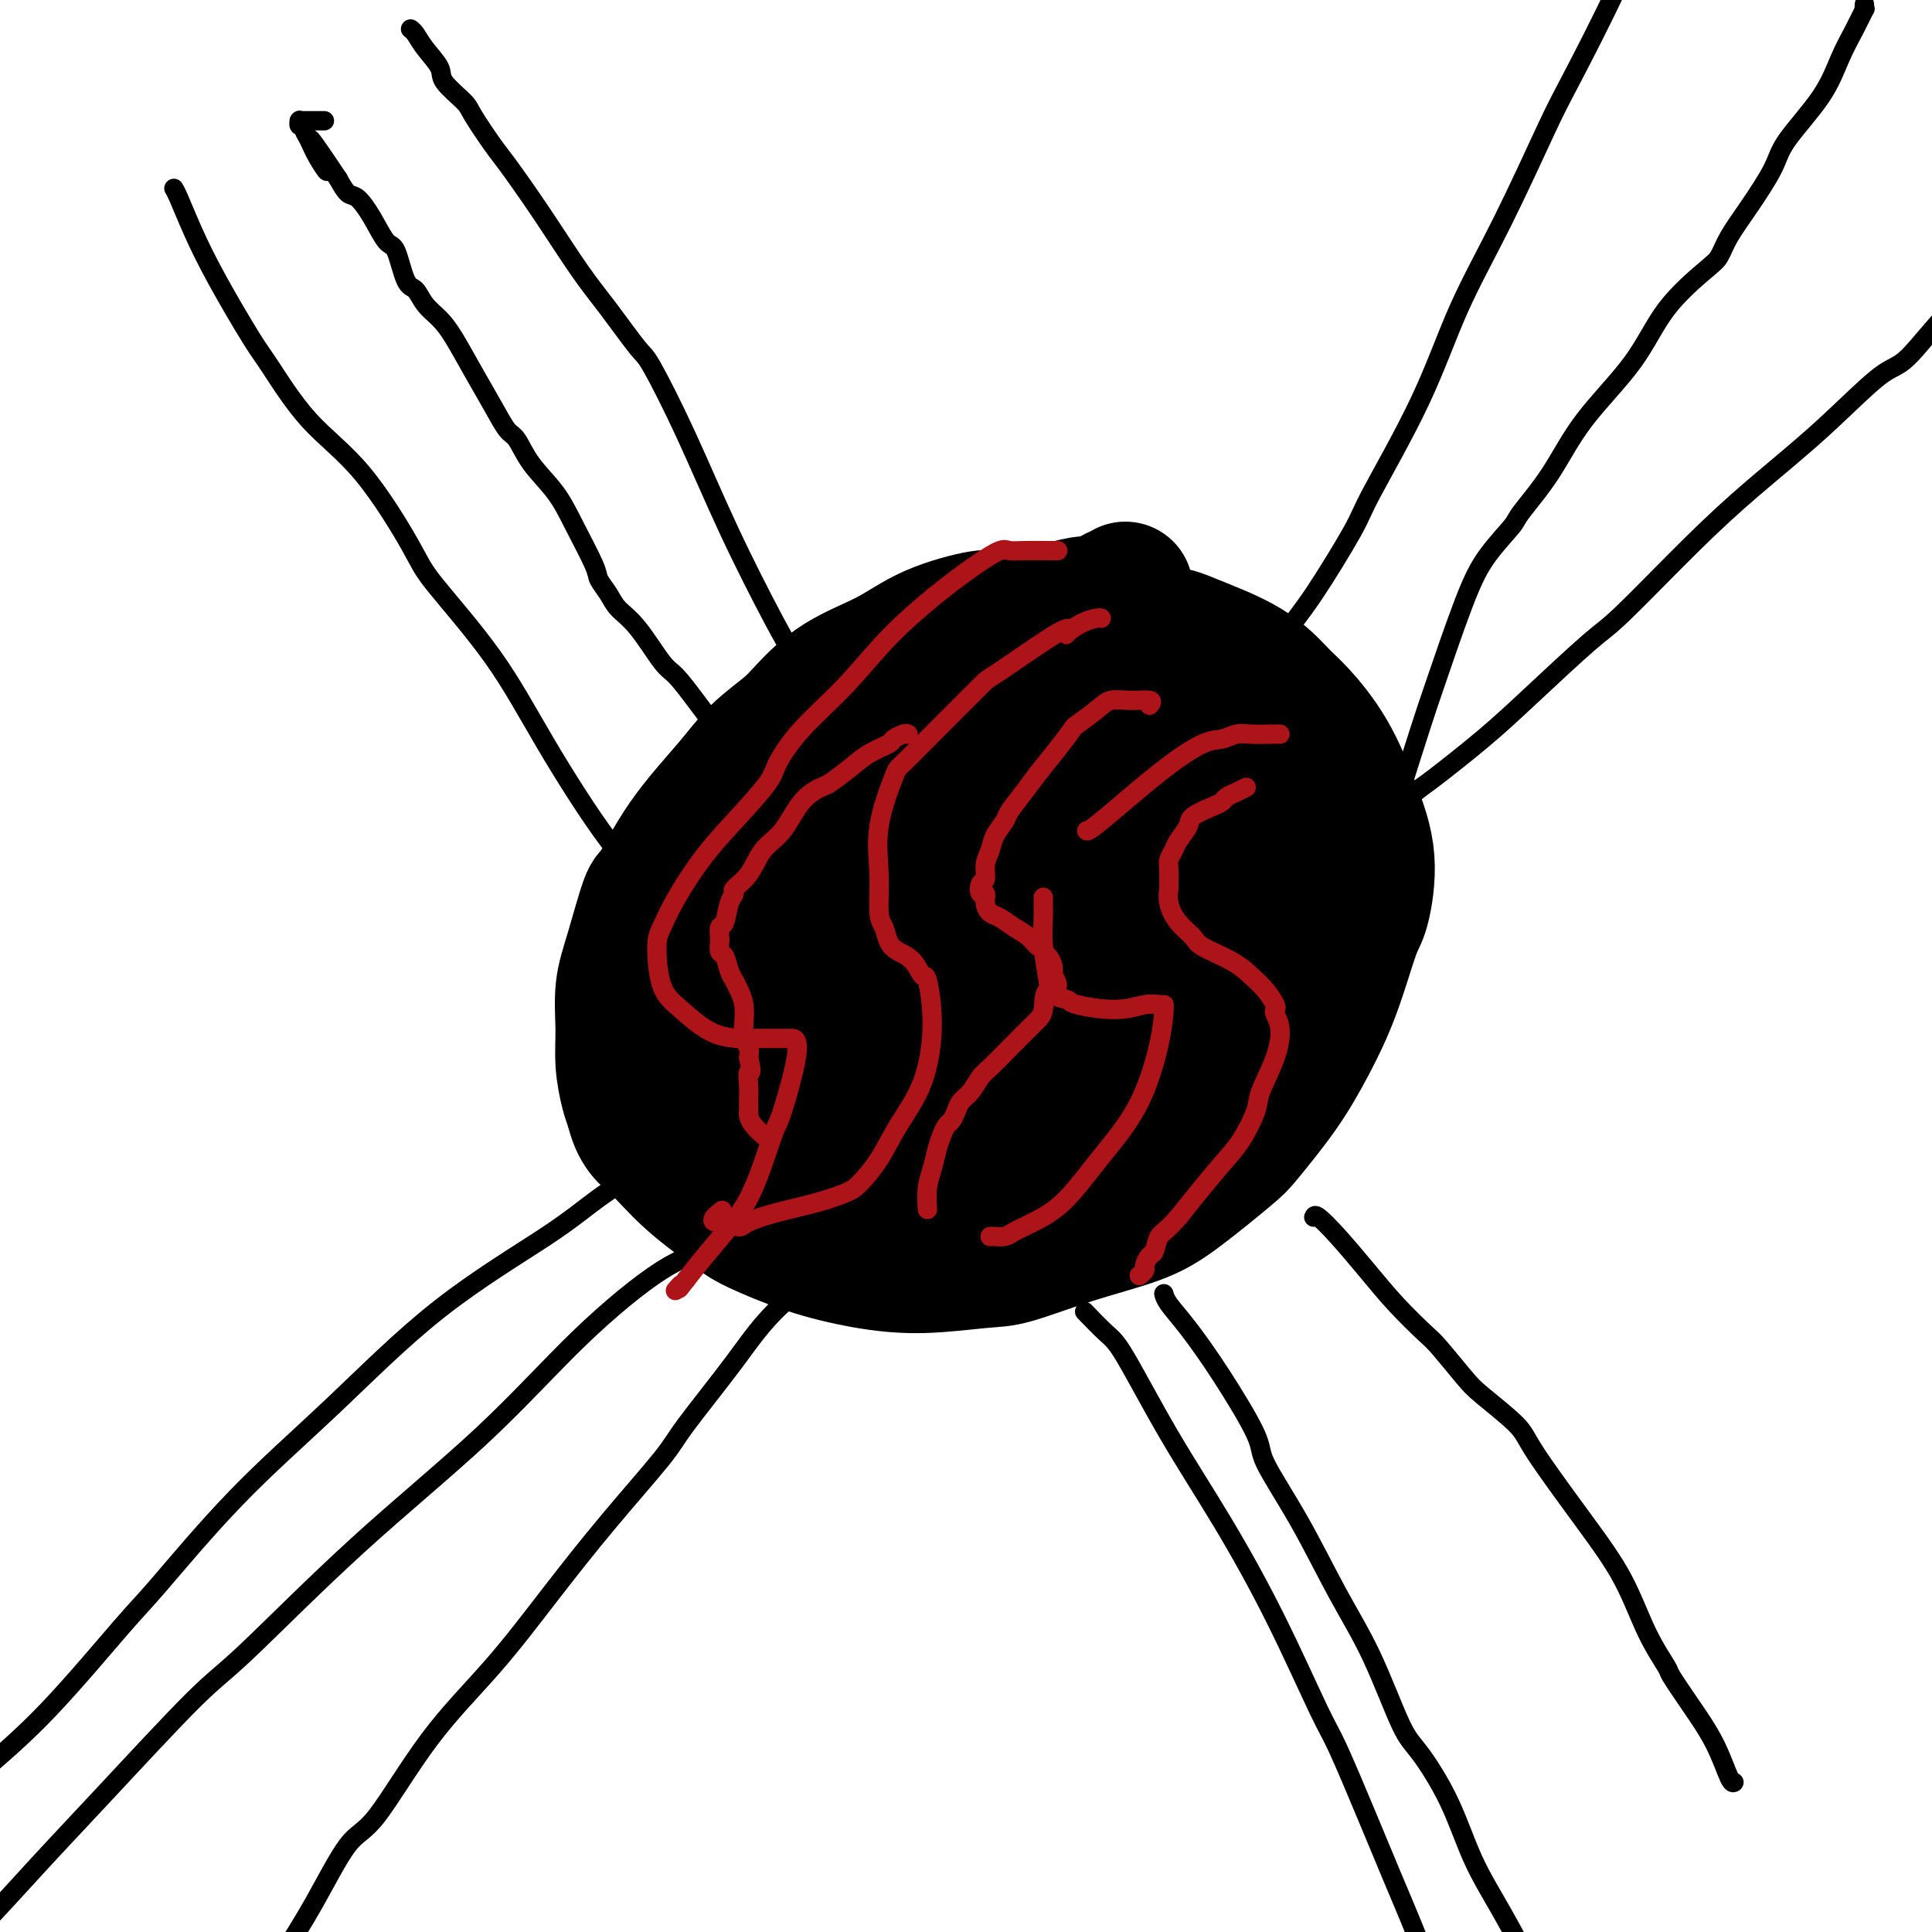 <svg viewBox='0 0 400 400' version='1.1' xmlns='http://www.w3.org/2000/svg' xmlns:xlink='http://www.w3.org/1999/xlink'><g fill='none' stroke='#000000' stroke-width='28' stroke-linecap='round' stroke-linejoin='round'><path d='M233,122c0.152,0.485 0.304,0.970 0,1c-0.304,0.030 -1.064,-0.394 -2,0c-0.936,0.394 -2.048,1.607 -3,2c-0.952,0.393 -1.744,-0.034 -3,0c-1.256,0.034 -2.977,0.529 -5,1c-2.023,0.471 -4.349,0.918 -6,1c-1.651,0.082 -2.628,-0.201 -4,0c-1.372,0.201 -3.137,0.887 -4,1c-0.863,0.113 -0.822,-0.346 -3,0c-2.178,0.346 -6.576,1.498 -10,3c-3.424,1.502 -5.875,3.355 -9,5c-3.125,1.645 -6.926,3.082 -10,5c-3.074,1.918 -5.423,4.317 -7,6c-1.577,1.683 -2.384,2.648 -4,4c-1.616,1.352 -4.042,3.090 -6,5c-1.958,1.910 -3.448,3.993 -6,7c-2.552,3.007 -6.166,6.937 -9,11c-2.834,4.063 -4.889,8.258 -6,10c-1.111,1.742 -1.279,1.030 -2,3c-0.721,1.970 -1.994,6.621 -3,10c-1.006,3.379 -1.745,5.486 -2,8c-0.255,2.514 -0.027,5.437 0,8c0.027,2.563 -0.147,4.767 0,7c0.147,2.233 0.613,4.495 1,6c0.387,1.505 0.693,2.252 1,3'/><path d='M131,229c1.150,5.205 3.026,6.216 5,8c1.974,1.784 4.046,4.341 7,7c2.954,2.659 6.790,5.421 9,7c2.210,1.579 2.793,1.975 5,3c2.207,1.025 6.037,2.681 10,4c3.963,1.319 8.059,2.303 12,3c3.941,0.697 7.728,1.107 12,1c4.272,-0.107 9.028,-0.730 12,-1c2.972,-0.270 4.159,-0.188 7,-1c2.841,-0.812 7.338,-2.520 12,-4c4.662,-1.480 9.491,-2.734 13,-4c3.509,-1.266 5.697,-2.543 9,-5c3.303,-2.457 7.720,-6.092 10,-8c2.280,-1.908 2.425,-2.087 4,-4c1.575,-1.913 4.582,-5.560 7,-9c2.418,-3.440 4.247,-6.674 6,-10c1.753,-3.326 3.429,-6.744 5,-11c1.571,-4.256 3.038,-9.349 4,-12c0.962,-2.651 1.419,-2.860 2,-5c0.581,-2.140 1.287,-6.212 1,-10c-0.287,-3.788 -1.568,-7.292 -3,-11c-1.432,-3.708 -3.016,-7.619 -5,-11c-1.984,-3.381 -4.369,-6.230 -6,-8c-1.631,-1.770 -2.509,-2.460 -4,-4c-1.491,-1.540 -3.594,-3.928 -7,-6c-3.406,-2.072 -8.116,-3.827 -11,-5c-2.884,-1.173 -3.944,-1.765 -8,-2c-4.056,-0.235 -11.108,-0.115 -14,0c-2.892,0.115 -1.625,0.223 -4,1c-2.375,0.777 -8.393,2.222 -13,4c-4.607,1.778 -7.804,3.889 -11,6'/><path d='M197,142c-6.105,2.999 -9.368,5.496 -13,10c-3.632,4.504 -7.633,11.014 -10,14c-2.367,2.986 -3.101,2.450 -5,6c-1.899,3.550 -4.965,11.188 -7,16c-2.035,4.812 -3.040,6.797 -4,10c-0.960,3.203 -1.873,7.624 -2,11c-0.127,3.376 0.534,5.707 1,7c0.466,1.293 0.738,1.547 2,3c1.262,1.453 3.514,4.105 7,6c3.486,1.895 8.207,3.034 13,3c4.793,-0.034 9.660,-1.239 15,-4c5.340,-2.761 11.155,-7.076 14,-9c2.845,-1.924 2.721,-1.457 5,-4c2.279,-2.543 6.962,-8.095 10,-13c3.038,-4.905 4.431,-9.161 6,-13c1.569,-3.839 3.313,-7.259 4,-11c0.687,-3.741 0.317,-7.802 0,-10c-0.317,-2.198 -0.582,-2.534 -2,-4c-1.418,-1.466 -3.991,-4.061 -7,-6c-3.009,-1.939 -6.455,-3.221 -10,-4c-3.545,-0.779 -7.190,-1.054 -12,0c-4.810,1.054 -10.784,3.437 -14,5c-3.216,1.563 -3.675,2.308 -6,5c-2.325,2.692 -6.517,7.333 -10,12c-3.483,4.667 -6.256,9.361 -8,14c-1.744,4.639 -2.460,9.221 -3,12c-0.540,2.779 -0.904,3.753 -1,6c-0.096,2.247 0.077,5.767 1,8c0.923,2.233 2.595,3.178 5,4c2.405,0.822 5.544,1.521 9,1c3.456,-0.521 7.228,-2.260 11,-4'/><path d='M186,213c5.025,-2.012 7.588,-5.541 10,-10c2.412,-4.459 4.675,-9.846 6,-13c1.325,-3.154 1.714,-4.073 2,-7c0.286,-2.927 0.470,-7.861 0,-12c-0.470,-4.139 -1.594,-7.483 -2,-9c-0.406,-1.517 -0.095,-1.209 -1,-2c-0.905,-0.791 -3.027,-2.683 -6,-4c-2.973,-1.317 -6.796,-2.058 -11,-1c-4.204,1.058 -8.790,3.915 -13,7c-4.210,3.085 -8.045,6.397 -11,12c-2.955,5.603 -5.032,13.495 -6,18c-0.968,4.505 -0.828,5.621 0,9c0.828,3.379 2.343,9.020 4,13c1.657,3.980 3.456,6.298 6,8c2.544,1.702 5.835,2.788 9,2c3.165,-0.788 6.205,-3.449 8,-5c1.795,-1.551 2.343,-1.993 4,-5c1.657,-3.007 4.421,-8.579 6,-14c1.579,-5.421 1.973,-10.693 2,-16c0.027,-5.307 -0.313,-10.651 -2,-16c-1.687,-5.349 -4.722,-10.704 -6,-13c-1.278,-2.296 -0.798,-1.532 -2,-2c-1.202,-0.468 -4.084,-2.168 -8,-1c-3.916,1.168 -8.864,5.202 -13,10c-4.136,4.798 -7.460,10.359 -10,17c-2.540,6.641 -4.296,14.361 -5,19c-0.704,4.639 -0.354,6.196 0,10c0.354,3.804 0.714,9.855 2,14c1.286,4.145 3.500,6.385 6,8c2.500,1.615 5.286,2.604 9,2c3.714,-0.604 8.357,-2.802 13,-5'/><path d='M177,227c2.679,-1.747 2.877,-3.613 5,-7c2.123,-3.387 6.172,-8.293 9,-13c2.828,-4.707 4.437,-9.215 5,-14c0.563,-4.785 0.082,-9.845 0,-12c-0.082,-2.155 0.237,-1.403 -1,-3c-1.237,-1.597 -4.030,-5.544 -7,-8c-2.970,-2.456 -6.116,-3.422 -10,-3c-3.884,0.422 -8.505,2.232 -13,5c-4.495,2.768 -8.864,6.494 -12,12c-3.136,5.506 -5.041,12.792 -6,17c-0.959,4.208 -0.974,5.338 0,9c0.974,3.662 2.937,9.856 5,14c2.063,4.144 4.226,6.238 8,7c3.774,0.762 9.159,0.193 12,0c2.841,-0.193 3.140,-0.008 5,-2c1.860,-1.992 5.282,-6.160 9,-11c3.718,-4.840 7.731,-10.354 10,-17c2.269,-6.646 2.792,-14.426 3,-20c0.208,-5.574 0.100,-8.942 0,-11c-0.100,-2.058 -0.190,-2.806 0,-4c0.190,-1.194 0.662,-2.835 -1,-4c-1.662,-1.165 -5.457,-1.854 -9,-1c-3.543,0.854 -6.833,3.252 -10,8c-3.167,4.748 -6.210,11.845 -8,16c-1.790,4.155 -2.328,5.366 -3,10c-0.672,4.634 -1.478,12.691 -1,19c0.478,6.309 2.241,10.870 4,14c1.759,3.130 3.513,4.829 6,6c2.487,1.171 5.708,1.815 8,2c2.292,0.185 3.655,-0.090 6,-2c2.345,-1.910 5.673,-5.455 9,-9'/><path d='M200,225c2.685,-3.411 4.897,-7.440 6,-12c1.103,-4.560 1.095,-9.653 1,-13c-0.095,-3.347 -0.279,-4.950 -3,-7c-2.721,-2.050 -7.979,-4.549 -11,-6c-3.021,-1.451 -3.804,-1.854 -7,-1c-3.196,0.854 -8.803,2.964 -13,5c-4.197,2.036 -6.984,3.996 -9,8c-2.016,4.004 -3.262,10.050 -4,13c-0.738,2.950 -0.968,2.803 1,7c1.968,4.197 6.135,12.738 10,18c3.865,5.262 7.429,7.247 11,9c3.571,1.753 7.148,3.275 11,2c3.852,-1.275 7.978,-5.348 10,-8c2.022,-2.652 1.939,-3.884 3,-8c1.061,-4.116 3.265,-11.117 4,-18c0.735,-6.883 0.002,-13.650 -1,-19c-1.002,-5.350 -2.272,-9.285 -3,-12c-0.728,-2.715 -0.914,-4.210 -1,-5c-0.086,-0.790 -0.073,-0.875 0,-1c0.073,-0.125 0.207,-0.289 0,0c-0.207,0.289 -0.753,1.032 -2,2c-1.247,0.968 -3.194,2.161 -4,7c-0.806,4.839 -0.471,13.324 0,18c0.471,4.676 1.078,5.541 4,10c2.922,4.459 8.158,12.511 13,17c4.842,4.489 9.290,5.415 13,6c3.710,0.585 6.682,0.828 10,-2c3.318,-2.828 6.982,-8.727 9,-12c2.018,-3.273 2.389,-3.920 3,-9c0.611,-5.080 1.460,-14.594 1,-24c-0.460,-9.406 -2.230,-18.703 -4,-28'/><path d='M248,162c-1.439,-11.009 -3.538,-12.531 -5,-14c-1.462,-1.469 -2.289,-2.885 -3,-4c-0.711,-1.115 -1.308,-1.930 -4,-2c-2.692,-0.070 -7.478,0.605 -11,2c-3.522,1.395 -5.778,3.511 -8,7c-2.222,3.489 -4.410,8.352 -4,15c0.410,6.648 3.417,15.081 5,20c1.583,4.919 1.740,6.326 3,9c1.260,2.674 3.621,6.617 6,9c2.379,2.383 4.775,3.208 7,3c2.225,-0.208 4.277,-1.447 6,-4c1.723,-2.553 3.116,-6.418 4,-9c0.884,-2.582 1.259,-3.880 1,-8c-0.259,-4.120 -1.152,-11.061 -3,-17c-1.848,-5.939 -4.650,-10.874 -8,-14c-3.350,-3.126 -7.248,-4.441 -9,-5c-1.752,-0.559 -1.357,-0.362 -4,1c-2.643,1.362 -8.323,3.888 -12,8c-3.677,4.112 -5.352,9.809 -6,17c-0.648,7.191 -0.268,15.878 1,23c1.268,7.122 3.424,12.681 5,16c1.576,3.319 2.571,4.398 4,6c1.429,1.602 3.292,3.726 6,4c2.708,0.274 6.260,-1.302 9,-4c2.740,-2.698 4.669,-6.516 6,-12c1.331,-5.484 2.066,-12.632 2,-17c-0.066,-4.368 -0.932,-5.955 -3,-10c-2.068,-4.045 -5.338,-10.548 -7,-13c-1.662,-2.452 -1.717,-0.852 -2,-1c-0.283,-0.148 -0.795,-2.042 -1,0c-0.205,2.042 -0.102,8.021 0,14'/><path d='M223,182c2.117,5.343 7.409,11.699 10,15c2.591,3.301 2.482,3.547 5,5c2.518,1.453 7.664,4.113 12,5c4.336,0.887 7.863,0.003 11,-1c3.137,-1.003 5.885,-2.123 7,-6c1.115,-3.877 0.598,-10.511 0,-15c-0.598,-4.489 -1.277,-6.833 -3,-12c-1.723,-5.167 -4.490,-13.156 -7,-17c-2.510,-3.844 -4.763,-3.541 -6,-4c-1.237,-0.459 -1.460,-1.679 -2,-1c-0.540,0.679 -1.399,3.258 -2,5c-0.601,1.742 -0.946,2.648 -1,5c-0.054,2.352 0.181,6.150 0,9c-0.181,2.850 -0.779,4.750 -1,6c-0.221,1.250 -0.067,1.848 0,2c0.067,0.152 0.046,-0.144 0,0c-0.046,0.144 -0.118,0.728 1,0c1.118,-0.728 3.425,-2.768 5,-5c1.575,-2.232 2.419,-4.655 3,-7c0.581,-2.345 0.898,-4.611 1,-7c0.102,-2.389 -0.013,-4.901 0,-6c0.013,-1.099 0.152,-0.784 0,-1c-0.152,-0.216 -0.597,-0.961 0,0c0.597,0.961 2.236,3.629 4,7c1.764,3.371 3.653,7.446 5,10c1.347,2.554 2.151,3.588 3,5c0.849,1.412 1.743,3.203 2,4c0.257,0.797 -0.123,0.599 0,0c0.123,-0.599 0.749,-1.600 1,-3c0.251,-1.400 0.125,-3.200 0,-5'/><path d='M271,170c-0.012,-2.536 -0.542,-4.875 -1,-6c-0.458,-1.125 -0.845,-1.036 -1,-1c-0.155,0.036 -0.077,0.018 0,0'/></g>
<g fill='none' stroke='#000000' stroke-width='4' stroke-linecap='round' stroke-linejoin='round'><path d='M154,154c-0.355,-0.332 -0.710,-0.664 -1,-1c-0.290,-0.336 -0.516,-0.675 -1,-1c-0.484,-0.325 -1.225,-0.637 -2,-1c-0.775,-0.363 -1.584,-0.778 -2,-1c-0.416,-0.222 -0.438,-0.250 -1,-1c-0.562,-0.750 -1.663,-2.220 -3,-4c-1.337,-1.780 -2.910,-3.869 -4,-5c-1.090,-1.131 -1.697,-1.304 -3,-3c-1.303,-1.696 -3.302,-4.914 -5,-7c-1.698,-2.086 -3.094,-3.038 -4,-4c-0.906,-0.962 -1.322,-1.932 -2,-3c-0.678,-1.068 -1.620,-2.234 -2,-3c-0.380,-0.766 -0.199,-1.134 -1,-3c-0.801,-1.866 -2.584,-5.232 -4,-8c-1.416,-2.768 -2.465,-4.937 -4,-7c-1.535,-2.063 -3.558,-4.019 -5,-6c-1.442,-1.981 -2.304,-3.986 -3,-5c-0.696,-1.014 -1.225,-1.037 -2,-2c-0.775,-0.963 -1.797,-2.865 -3,-5c-1.203,-2.135 -2.587,-4.502 -4,-7c-1.413,-2.498 -2.854,-5.126 -4,-7c-1.146,-1.874 -1.998,-2.993 -3,-4c-1.002,-1.007 -2.155,-1.902 -3,-3c-0.845,-1.098 -1.384,-2.400 -2,-3c-0.616,-0.600 -1.309,-0.497 -2,-2c-0.691,-1.503 -1.378,-4.611 -2,-6c-0.622,-1.389 -1.178,-1.060 -2,-2c-0.822,-0.940 -1.911,-3.149 -3,-5c-1.089,-1.851 -2.178,-3.345 -3,-4c-0.822,-0.655 -1.378,-0.473 -2,-1c-0.622,-0.527 -1.311,-1.764 -2,-3'/><path d='M70,37c-9.619,-14.445 -4.668,-6.057 -3,-3c1.668,3.057 0.051,0.782 -1,-1c-1.051,-1.782 -1.535,-3.070 -2,-4c-0.465,-0.930 -0.909,-1.503 -1,-2c-0.091,-0.497 0.171,-0.918 0,-1c-0.171,-0.082 -0.776,0.174 -1,0c-0.224,-0.174 -0.069,-0.779 0,-1c0.069,-0.221 0.050,-0.059 0,0c-0.050,0.059 -0.132,0.016 0,0c0.132,-0.016 0.479,-0.004 1,0c0.521,0.004 1.217,0.001 2,0c0.783,-0.001 1.652,-0.000 2,0c0.348,0.000 0.174,0.000 0,0'/><path d='M289,169c-0.516,0.813 -1.032,1.627 0,-2c1.032,-3.627 3.611,-11.693 5,-16c1.389,-4.307 1.586,-4.855 3,-9c1.414,-4.145 4.043,-11.889 6,-17c1.957,-5.111 3.242,-7.590 5,-10c1.758,-2.410 3.988,-4.751 5,-6c1.012,-1.249 0.804,-1.405 2,-3c1.196,-1.595 3.794,-4.630 6,-8c2.206,-3.370 4.019,-7.076 7,-11c2.981,-3.924 7.129,-8.068 10,-12c2.871,-3.932 4.464,-7.654 7,-11c2.536,-3.346 6.014,-6.316 8,-8c1.986,-1.684 2.481,-2.081 3,-3c0.519,-0.919 1.062,-2.361 2,-4c0.938,-1.639 2.270,-3.476 4,-6c1.730,-2.524 3.856,-5.735 5,-8c1.144,-2.265 1.305,-3.585 3,-6c1.695,-2.415 4.923,-5.924 7,-9c2.077,-3.076 3.001,-5.718 4,-8c0.999,-2.282 2.071,-4.206 3,-6c0.929,-1.794 1.713,-3.460 2,-4c0.287,-0.540 0.077,0.047 0,0c-0.077,-0.047 -0.022,-0.728 0,-1c0.022,-0.272 0.011,-0.136 0,0'/><path d='M241,268c-0.034,-0.132 -0.068,-0.264 0,0c0.068,0.264 0.237,0.925 1,2c0.763,1.075 2.119,2.566 4,5c1.881,2.434 4.286,5.812 7,10c2.714,4.188 5.735,9.185 7,12c1.265,2.815 0.772,3.447 2,6c1.228,2.553 4.178,7.028 7,12c2.822,4.972 5.517,10.442 8,15c2.483,4.558 4.753,8.203 7,13c2.247,4.797 4.472,10.745 6,14c1.528,3.255 2.360,3.817 4,6c1.640,2.183 4.088,5.986 6,10c1.912,4.014 3.288,8.240 5,12c1.712,3.760 3.760,7.053 6,11c2.240,3.947 4.670,8.549 6,11c1.330,2.451 1.559,2.750 2,4c0.441,1.250 1.095,3.452 2,5c0.905,1.548 2.060,2.443 3,4c0.940,1.557 1.663,3.776 2,5c0.337,1.224 0.286,1.452 1,2c0.714,0.548 2.192,1.417 3,2c0.808,0.583 0.945,0.881 1,1c0.055,0.119 0.027,0.060 0,0'/><path d='M150,257c-1.069,0.693 -2.138,1.385 -4,2c-1.862,0.615 -4.518,1.151 -9,4c-4.482,2.849 -10.792,8.010 -17,14c-6.208,5.990 -12.315,12.810 -20,20c-7.685,7.190 -16.948,14.752 -26,23c-9.052,8.248 -17.892,17.184 -23,22c-5.108,4.816 -6.482,5.514 -11,10c-4.518,4.486 -12.178,12.761 -18,19c-5.822,6.239 -9.806,10.442 -14,15c-4.194,4.558 -8.597,9.471 -13,14c-4.403,4.529 -8.807,8.674 -11,11c-2.193,2.326 -2.175,2.832 -4,5c-1.825,2.168 -5.493,5.997 -8,9c-2.507,3.003 -3.852,5.180 -5,7c-1.148,1.820 -2.097,3.283 -3,5c-0.903,1.717 -1.758,3.689 -2,5c-0.242,1.311 0.131,1.960 0,3c-0.131,1.040 -0.766,2.472 -1,3c-0.234,0.528 -0.067,0.151 0,0c0.067,-0.151 0.033,-0.075 0,0'/><path d='M272,252c0.115,-0.285 0.230,-0.571 1,0c0.770,0.571 2.195,1.997 4,4c1.805,2.003 3.989,4.581 6,7c2.011,2.419 3.850,4.679 6,7c2.150,2.321 4.611,4.705 6,6c1.389,1.295 1.706,1.503 3,3c1.294,1.497 3.565,4.283 5,6c1.435,1.717 2.035,2.366 4,4c1.965,1.634 5.294,4.255 7,6c1.706,1.745 1.789,2.615 4,6c2.211,3.385 6.551,9.285 10,14c3.449,4.715 6.007,8.247 8,12c1.993,3.753 3.422,7.729 5,11c1.578,3.271 3.305,5.837 4,7c0.695,1.163 0.358,0.925 1,2c0.642,1.075 2.263,3.465 4,6c1.737,2.535 3.589,5.216 5,8c1.411,2.784 2.380,5.673 3,7c0.620,1.327 0.891,1.094 1,1c0.109,-0.094 0.054,-0.047 0,0'/><path d='M225,272c-0.386,-0.401 -0.772,-0.802 0,0c0.772,0.802 2.702,2.807 4,4c1.298,1.193 1.965,1.572 4,5c2.035,3.428 5.437,9.903 9,16c3.563,6.097 7.285,11.817 11,18c3.715,6.183 7.423,12.829 11,20c3.577,7.171 7.023,14.866 9,19c1.977,4.134 2.484,4.708 4,8c1.516,3.292 4.040,9.302 6,14c1.960,4.698 3.356,8.085 5,12c1.644,3.915 3.537,8.359 5,12c1.463,3.641 2.497,6.478 3,8c0.503,1.522 0.475,1.727 1,4c0.525,2.273 1.603,6.612 2,9c0.397,2.388 0.113,2.825 0,3c-0.113,0.175 -0.057,0.087 0,0'/><path d='M187,251c-0.054,-0.651 -0.109,-1.301 -2,0c-1.891,1.301 -5.620,4.554 -7,6c-1.380,1.446 -0.411,1.086 -3,3c-2.589,1.914 -8.736,6.101 -13,10c-4.264,3.899 -6.645,7.509 -10,12c-3.355,4.491 -7.683,9.865 -10,13c-2.317,3.135 -2.624,4.033 -5,7c-2.376,2.967 -6.820,8.003 -11,13c-4.180,4.997 -8.096,9.953 -12,15c-3.904,5.047 -7.795,10.183 -12,15c-4.205,4.817 -8.723,9.313 -13,15c-4.277,5.687 -8.313,12.565 -11,16c-2.687,3.435 -4.027,3.429 -6,6c-1.973,2.571 -4.580,7.720 -7,12c-2.420,4.280 -4.651,7.691 -6,10c-1.349,2.309 -1.814,3.517 -2,4c-0.186,0.483 -0.093,0.242 0,0'/><path d='M136,240c-0.442,0.322 -0.884,0.643 -3,2c-2.116,1.357 -5.905,3.748 -9,6c-3.095,2.252 -5.497,4.364 -11,8c-5.503,3.636 -14.108,8.797 -22,15c-7.892,6.203 -15.070,13.449 -22,20c-6.930,6.551 -13.611,12.407 -20,19c-6.389,6.593 -12.486,13.924 -16,18c-3.514,4.076 -4.444,4.897 -8,9c-3.556,4.103 -9.739,11.488 -15,17c-5.261,5.512 -9.602,9.151 -14,13c-4.398,3.849 -8.853,7.907 -11,10c-2.147,2.093 -1.987,2.221 -4,4c-2.013,1.779 -6.199,5.209 -8,7c-1.801,1.791 -1.216,1.944 -1,2c0.216,0.056 0.062,0.016 0,0c-0.062,-0.016 -0.031,-0.008 0,0'/><path d='M278,176c-0.278,0.221 -0.555,0.442 0,0c0.555,-0.442 1.944,-1.546 5,-4c3.056,-2.454 7.781,-6.258 10,-8c2.219,-1.742 1.933,-1.423 4,-3c2.067,-1.577 6.488,-5.050 10,-8c3.512,-2.950 6.116,-5.375 10,-9c3.884,-3.625 9.047,-8.448 12,-11c2.953,-2.552 3.697,-2.831 7,-6c3.303,-3.169 9.166,-9.226 14,-14c4.834,-4.774 8.638,-8.263 13,-12c4.362,-3.737 9.283,-7.721 14,-12c4.717,-4.279 9.231,-8.852 12,-11c2.769,-2.148 3.794,-1.871 6,-4c2.206,-2.129 5.592,-6.664 9,-10c3.408,-3.336 6.836,-5.472 10,-8c3.164,-2.528 6.063,-5.448 8,-8c1.937,-2.552 2.911,-4.736 4,-6c1.089,-1.264 2.293,-1.610 3,-2c0.707,-0.390 0.916,-0.826 1,-1c0.084,-0.174 0.042,-0.087 0,0'/><path d='M264,135c0.287,-0.085 0.573,-0.170 1,-1c0.427,-0.830 0.993,-2.404 2,-4c1.007,-1.596 2.454,-3.213 5,-7c2.546,-3.787 6.193,-9.743 8,-13c1.807,-3.257 1.776,-3.813 4,-8c2.224,-4.187 6.704,-12.004 10,-19c3.296,-6.996 5.408,-13.171 8,-19c2.592,-5.829 5.663,-11.312 9,-18c3.337,-6.688 6.939,-14.579 9,-19c2.061,-4.421 2.580,-5.370 5,-10c2.420,-4.630 6.742,-12.942 10,-20c3.258,-7.058 5.451,-12.863 7,-16c1.549,-3.137 2.454,-3.607 3,-4c0.546,-0.393 0.735,-0.707 2,-1c1.265,-0.293 3.607,-0.563 5,-1c1.393,-0.437 1.837,-1.041 2,-1c0.163,0.041 0.047,0.726 0,1c-0.047,0.274 -0.023,0.137 0,0'/><path d='M165,136c0.049,0.011 0.099,0.023 0,0c-0.099,-0.023 -0.345,-0.080 -1,-1c-0.655,-0.920 -1.719,-2.703 -4,-7c-2.281,-4.297 -5.778,-11.110 -9,-18c-3.222,-6.890 -6.168,-13.859 -9,-20c-2.832,-6.141 -5.549,-11.453 -7,-14c-1.451,-2.547 -1.635,-2.328 -3,-4c-1.365,-1.672 -3.911,-5.235 -6,-8c-2.089,-2.765 -3.723,-4.733 -6,-8c-2.277,-3.267 -5.198,-7.832 -8,-12c-2.802,-4.168 -5.483,-7.939 -7,-10c-1.517,-2.061 -1.868,-2.413 -3,-4c-1.132,-1.587 -3.045,-4.409 -4,-6c-0.955,-1.591 -0.952,-1.949 -2,-3c-1.048,-1.051 -3.146,-2.793 -4,-4c-0.854,-1.207 -0.463,-1.879 -1,-3c-0.537,-1.121 -2.000,-2.693 -3,-4c-1.000,-1.307 -1.536,-2.350 -2,-3c-0.464,-0.650 -0.856,-0.906 -1,-1c-0.144,-0.094 -0.041,-0.027 0,0c0.041,0.027 0.021,0.013 0,0'/><path d='M145,192c0.215,0.129 0.431,0.258 0,0c-0.431,-0.258 -1.507,-0.903 -3,-2c-1.493,-1.097 -3.401,-2.646 -6,-5c-2.599,-2.354 -5.887,-5.512 -10,-11c-4.113,-5.488 -9.050,-13.305 -13,-20c-3.950,-6.695 -6.913,-12.269 -11,-18c-4.087,-5.731 -9.297,-11.619 -12,-15c-2.703,-3.381 -2.898,-4.256 -5,-8c-2.102,-3.744 -6.112,-10.357 -10,-15c-3.888,-4.643 -7.653,-7.317 -11,-11c-3.347,-3.683 -6.276,-8.377 -8,-11c-1.724,-2.623 -2.241,-3.176 -4,-6c-1.759,-2.824 -4.758,-7.920 -7,-12c-2.242,-4.080 -3.725,-7.146 -5,-10c-1.275,-2.854 -2.342,-5.497 -3,-7c-0.658,-1.503 -0.908,-1.867 -1,-2c-0.092,-0.133 -0.025,-0.036 0,0c0.025,0.036 0.007,0.010 0,0c-0.007,-0.010 -0.004,-0.005 0,0'/></g>
<g fill='none' stroke='#AD1419' stroke-width='4' stroke-linecap='round' stroke-linejoin='round'><path d='M188,152c-0.201,-0.094 -0.401,-0.189 -1,0c-0.599,0.189 -1.596,0.660 -2,1c-0.404,0.340 -0.214,0.548 -1,1c-0.786,0.452 -2.548,1.146 -4,2c-1.452,0.854 -2.593,1.867 -4,3c-1.407,1.133 -3.080,2.388 -4,3c-0.920,0.612 -1.088,0.583 -2,1c-0.912,0.417 -2.567,1.281 -4,3c-1.433,1.719 -2.642,4.292 -4,6c-1.358,1.708 -2.864,2.552 -4,4c-1.136,1.448 -1.901,3.499 -3,5c-1.099,1.501 -2.533,2.453 -3,3c-0.467,0.547 0.032,0.690 0,1c-0.032,0.310 -0.597,0.789 -1,2c-0.403,1.211 -0.645,3.155 -1,4c-0.355,0.845 -0.824,0.592 -1,1c-0.176,0.408 -0.058,1.478 0,2c0.058,0.522 0.057,0.496 0,1c-0.057,0.504 -0.170,1.538 0,2c0.170,0.462 0.624,0.352 1,1c0.376,0.648 0.675,2.053 1,3c0.325,0.947 0.674,1.437 1,2c0.326,0.563 0.627,1.201 1,2c0.373,0.799 0.818,1.761 1,3c0.182,1.239 0.100,2.755 0,4c-0.100,1.245 -0.219,2.220 0,3c0.219,0.780 0.777,1.366 1,2c0.223,0.634 0.112,1.317 0,2'/><path d='M155,219c0.928,3.926 0.249,2.740 0,3c-0.249,0.260 -0.067,1.967 0,3c0.067,1.033 0.020,1.393 0,2c-0.020,0.607 -0.012,1.463 0,2c0.012,0.537 0.028,0.757 0,1c-0.028,0.243 -0.100,0.508 0,1c0.100,0.492 0.373,1.209 1,2c0.627,0.791 1.608,1.654 2,2c0.392,0.346 0.196,0.173 0,0'/><path d='M238,146c0.348,-0.433 0.695,-0.865 0,-1c-0.695,-0.135 -2.433,0.028 -4,0c-1.567,-0.028 -2.964,-0.245 -4,0c-1.036,0.245 -1.712,0.953 -3,2c-1.288,1.047 -3.187,2.432 -4,3c-0.813,0.568 -0.540,0.320 -1,1c-0.460,0.680 -1.652,2.289 -3,4c-1.348,1.711 -2.851,3.525 -4,5c-1.149,1.475 -1.943,2.611 -3,4c-1.057,1.389 -2.378,3.032 -3,4c-0.622,0.968 -0.544,1.261 -1,2c-0.456,0.739 -1.446,1.923 -2,3c-0.554,1.077 -0.671,2.048 -1,3c-0.329,0.952 -0.869,1.886 -1,3c-0.131,1.114 0.146,2.409 0,3c-0.146,0.591 -0.716,0.477 -1,1c-0.284,0.523 -0.281,1.683 0,2c0.281,0.317 0.841,-0.210 1,0c0.159,0.210 -0.081,1.158 0,2c0.081,0.842 0.483,1.578 1,2c0.517,0.422 1.148,0.529 2,1c0.852,0.471 1.926,1.306 3,2c1.074,0.694 2.147,1.246 3,2c0.853,0.754 1.486,1.711 2,2c0.514,0.289 0.908,-0.088 1,0c0.092,0.088 -0.120,0.642 0,1c0.120,0.358 0.571,0.519 1,1c0.429,0.481 0.837,1.280 1,2c0.163,0.720 0.082,1.360 0,2'/><path d='M218,202c2.140,3.098 -0.011,2.343 -1,3c-0.989,0.657 -0.817,2.727 -1,4c-0.183,1.273 -0.720,1.748 -2,3c-1.280,1.252 -3.302,3.280 -5,5c-1.698,1.720 -3.071,3.132 -4,4c-0.929,0.868 -1.415,1.192 -2,2c-0.585,0.808 -1.270,2.100 -2,3c-0.730,0.900 -1.505,1.409 -2,2c-0.495,0.591 -0.710,1.262 -1,2c-0.290,0.738 -0.655,1.541 -1,2c-0.345,0.459 -0.671,0.575 -1,1c-0.329,0.425 -0.663,1.158 -1,2c-0.337,0.842 -0.679,1.792 -1,3c-0.321,1.208 -0.622,2.674 -1,4c-0.378,1.326 -0.832,2.511 -1,4c-0.168,1.489 -0.048,3.283 0,4c0.048,0.717 0.024,0.359 0,0'/><path d='M258,163c-0.641,0.335 -1.283,0.670 -2,1c-0.717,0.330 -1.511,0.654 -2,1c-0.489,0.346 -0.674,0.715 -1,1c-0.326,0.285 -0.794,0.485 -2,1c-1.206,0.515 -3.150,1.346 -4,2c-0.850,0.654 -0.606,1.133 -1,2c-0.394,0.867 -1.426,2.124 -2,3c-0.574,0.876 -0.689,1.371 -1,2c-0.311,0.629 -0.817,1.392 -1,2c-0.183,0.608 -0.044,1.061 0,2c0.044,0.939 -0.006,2.363 0,3c0.006,0.637 0.067,0.487 0,1c-0.067,0.513 -0.261,1.687 0,3c0.261,1.313 0.979,2.763 2,4c1.021,1.237 2.346,2.259 3,3c0.654,0.741 0.638,1.200 2,2c1.362,0.800 4.102,1.941 6,3c1.898,1.059 2.952,2.037 4,3c1.048,0.963 2.089,1.911 3,3c0.911,1.089 1.693,2.318 2,3c0.307,0.682 0.138,0.815 0,1c-0.138,0.185 -0.245,0.420 0,1c0.245,0.580 0.842,1.505 1,3c0.158,1.495 -0.122,3.559 -1,6c-0.878,2.441 -2.352,5.257 -3,7c-0.648,1.743 -0.469,2.412 -1,4c-0.531,1.588 -1.771,4.096 -3,6c-1.229,1.904 -2.446,3.205 -4,5c-1.554,1.795 -3.444,4.084 -5,6c-1.556,1.916 -2.778,3.458 -4,5'/><path d='M244,252c-2.868,3.208 -3.538,3.226 -4,4c-0.462,0.774 -0.716,2.302 -1,3c-0.284,0.698 -0.598,0.565 -1,1c-0.402,0.435 -0.891,1.436 -1,2c-0.109,0.564 0.163,0.690 0,1c-0.163,0.310 -0.761,0.803 -1,1c-0.239,0.197 -0.120,0.099 0,0'/><path d='M228,128c-0.172,-0.057 -0.343,-0.114 -1,0c-0.657,0.114 -1.799,0.399 -3,1c-1.201,0.601 -2.462,1.516 -3,2c-0.538,0.484 -0.353,0.535 0,0c0.353,-0.535 0.876,-1.656 -2,0c-2.876,1.656 -9.149,6.090 -12,8c-2.851,1.910 -2.278,1.298 -4,3c-1.722,1.702 -5.740,5.719 -9,9c-3.260,3.281 -5.764,5.828 -7,7c-1.236,1.172 -1.204,0.970 -2,3c-0.796,2.030 -2.421,6.291 -3,10c-0.579,3.709 -0.112,6.867 0,10c0.112,3.133 -0.132,6.241 0,8c0.132,1.759 0.641,2.168 1,3c0.359,0.832 0.568,2.087 1,3c0.432,0.913 1.087,1.484 2,2c0.913,0.516 2.084,0.978 3,2c0.916,1.022 1.578,2.606 2,3c0.422,0.394 0.603,-0.402 1,1c0.397,1.402 1.011,5.002 1,9c-0.011,3.998 -0.647,8.394 -2,12c-1.353,3.606 -3.422,6.422 -5,9c-1.578,2.578 -2.664,4.917 -4,7c-1.336,2.083 -2.922,3.909 -4,5c-1.078,1.091 -1.649,1.445 -3,2c-1.351,0.555 -3.481,1.309 -6,2c-2.519,0.691 -5.428,1.319 -8,2c-2.572,0.681 -4.808,1.414 -6,2c-1.192,0.586 -1.341,1.025 -2,1c-0.659,-0.025 -1.830,-0.512 -3,-1'/><path d='M150,253c-4.111,0.489 -1.889,-1.289 -1,-2c0.889,-0.711 0.444,-0.356 0,0'/><path d='M219,114c-0.361,0.004 -0.723,0.008 -2,0c-1.277,-0.008 -3.471,-0.029 -5,0c-1.529,0.029 -2.394,0.107 -3,0c-0.606,-0.107 -0.951,-0.398 -2,0c-1.049,0.398 -2.800,1.486 -5,3c-2.200,1.514 -4.849,3.455 -8,6c-3.151,2.545 -6.805,5.693 -10,9c-3.195,3.307 -5.931,6.773 -9,10c-3.069,3.227 -6.472,6.214 -9,9c-2.528,2.786 -4.182,5.370 -5,7c-0.818,1.630 -0.800,2.306 -2,4c-1.200,1.694 -3.618,4.406 -6,7c-2.382,2.594 -4.728,5.072 -7,8c-2.272,2.928 -4.469,6.308 -6,9c-1.531,2.692 -2.394,4.697 -3,6c-0.606,1.303 -0.954,1.904 -1,4c-0.046,2.096 0.211,5.686 1,8c0.789,2.314 2.111,3.352 4,5c1.889,1.648 4.347,3.906 7,5c2.653,1.094 5.502,1.025 7,1c1.498,-0.025 1.645,-0.006 3,0c1.355,0.006 3.917,-0.000 5,0c1.083,0.000 0.685,0.007 1,0c0.315,-0.007 1.341,-0.026 1,3c-0.341,3.026 -2.051,9.099 -3,12c-0.949,2.901 -1.138,2.631 -2,5c-0.862,2.369 -2.396,7.377 -4,11c-1.604,3.623 -3.278,5.860 -5,8c-1.722,2.140 -3.492,4.183 -5,6c-1.508,1.817 -2.754,3.409 -4,5'/><path d='M142,265c-2.333,3.107 -1.167,1.375 -1,1c0.167,-0.375 -0.667,0.607 -1,1c-0.333,0.393 -0.167,0.196 0,0'/><path d='M265,152c-0.464,-0.008 -0.928,-0.016 -2,0c-1.072,0.016 -2.751,0.056 -4,0c-1.249,-0.056 -2.068,-0.207 -3,0c-0.932,0.207 -1.977,0.774 -3,1c-1.023,0.226 -2.026,0.113 -4,1c-1.974,0.887 -4.921,2.774 -9,6c-4.079,3.226 -9.291,7.792 -12,10c-2.709,2.208 -2.917,2.060 -3,2c-0.083,-0.060 -0.042,-0.030 0,0'/><path d='M216,186c0.002,-0.201 0.004,-0.402 0,0c-0.004,0.402 -0.014,1.407 0,2c0.014,0.593 0.053,0.775 0,2c-0.053,1.225 -0.199,3.494 0,6c0.199,2.506 0.744,5.251 1,7c0.256,1.749 0.225,2.503 1,3c0.775,0.497 2.358,0.736 3,1c0.642,0.264 0.344,0.554 2,1c1.656,0.446 5.267,1.048 8,1c2.733,-0.048 4.589,-0.746 6,-1c1.411,-0.254 2.377,-0.066 3,0c0.623,0.066 0.903,0.009 1,0c0.097,-0.009 0.010,0.031 0,0c-0.010,-0.031 0.057,-0.133 0,1c-0.057,1.133 -0.239,3.499 -1,7c-0.761,3.501 -2.100,8.135 -4,12c-1.900,3.865 -4.361,6.961 -6,9c-1.639,2.039 -2.455,3.019 -4,5c-1.545,1.981 -3.818,4.962 -6,7c-2.182,2.038 -4.273,3.135 -6,4c-1.727,0.865 -3.090,1.500 -4,2c-0.910,0.500 -1.368,0.866 -2,1c-0.632,0.134 -1.439,0.036 -2,0c-0.561,-0.036 -0.874,-0.010 -1,0c-0.126,0.010 -0.063,0.005 0,0'/></g>
</svg>